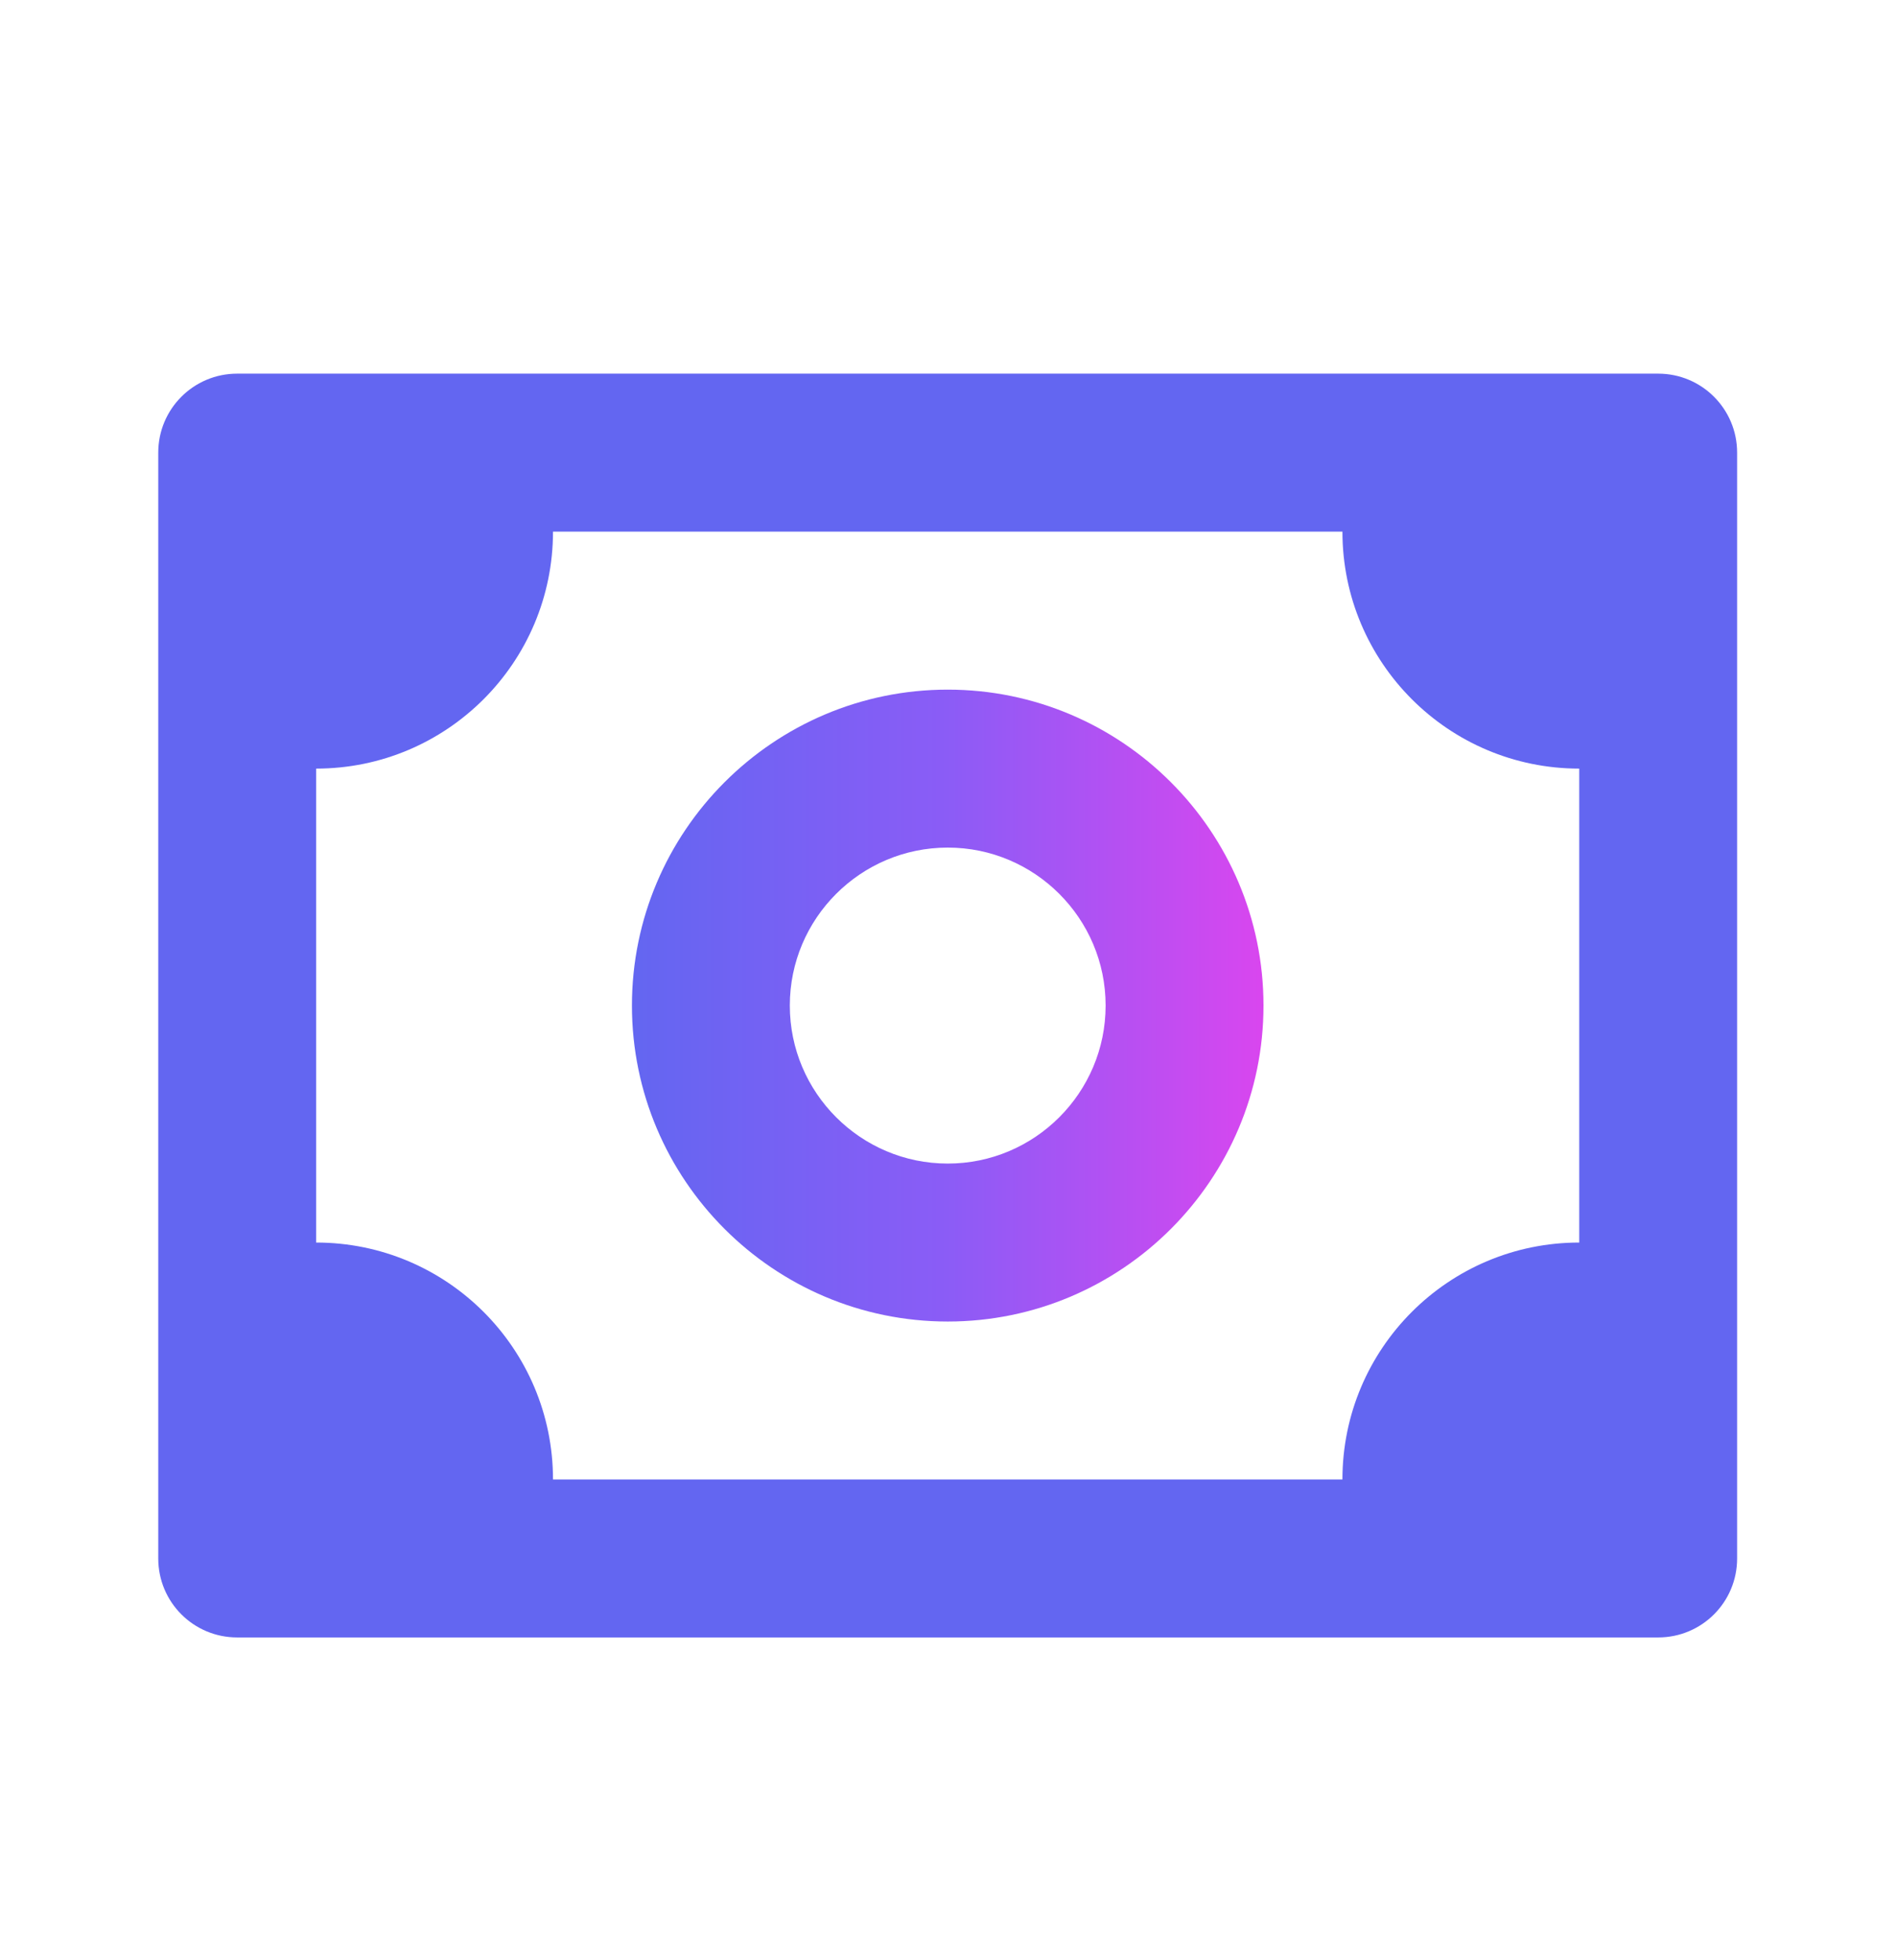 <svg width="30" height="31" viewBox="0 0 30 31" fill="none" xmlns="http://www.w3.org/2000/svg">
<path d="M26.237 5.909H3.753C3.062 5.909 2.504 6.468 2.504 7.158V24.646C2.504 25.337 3.062 25.895 3.753 25.895H26.237C26.928 25.895 27.486 25.337 27.486 24.646V7.158C27.486 6.468 26.928 5.909 26.237 5.909ZM24.988 19.65C22.919 19.65 21.241 21.327 21.241 23.397H8.75C8.75 21.327 7.072 19.65 5.002 19.65V12.155C7.072 12.155 8.75 10.477 8.75 8.407H21.241C21.241 10.477 22.919 12.155 24.988 12.155V19.65Z" fill="#6366F1"/>
<path d="M14.996 10.906C12.24 10.906 9.999 13.147 9.999 15.902C9.999 18.658 12.24 20.899 14.996 20.899C17.751 20.899 19.992 18.658 19.992 15.902C19.992 13.147 17.751 10.906 14.996 10.906ZM14.996 18.401C13.618 18.401 12.497 17.28 12.497 15.902C12.497 14.524 13.618 13.404 14.996 13.404C16.373 13.404 17.494 14.524 17.494 15.902C17.494 17.28 16.373 18.401 14.996 18.401Z" fill="url(#paint0_linear_1010_3512)"/>
<defs>
<linearGradient id="paint0_linear_1010_3512" x1="9.999" y1="15.926" x2="19.992" y2="15.926" gradientUnits="userSpaceOnUse">
<stop stop-color="#6366F1"/>
<stop offset="0.5" stop-color="#8B5CF6"/>
<stop offset="1" stop-color="#D946EF"/>
</linearGradient>
</defs>
</svg>
